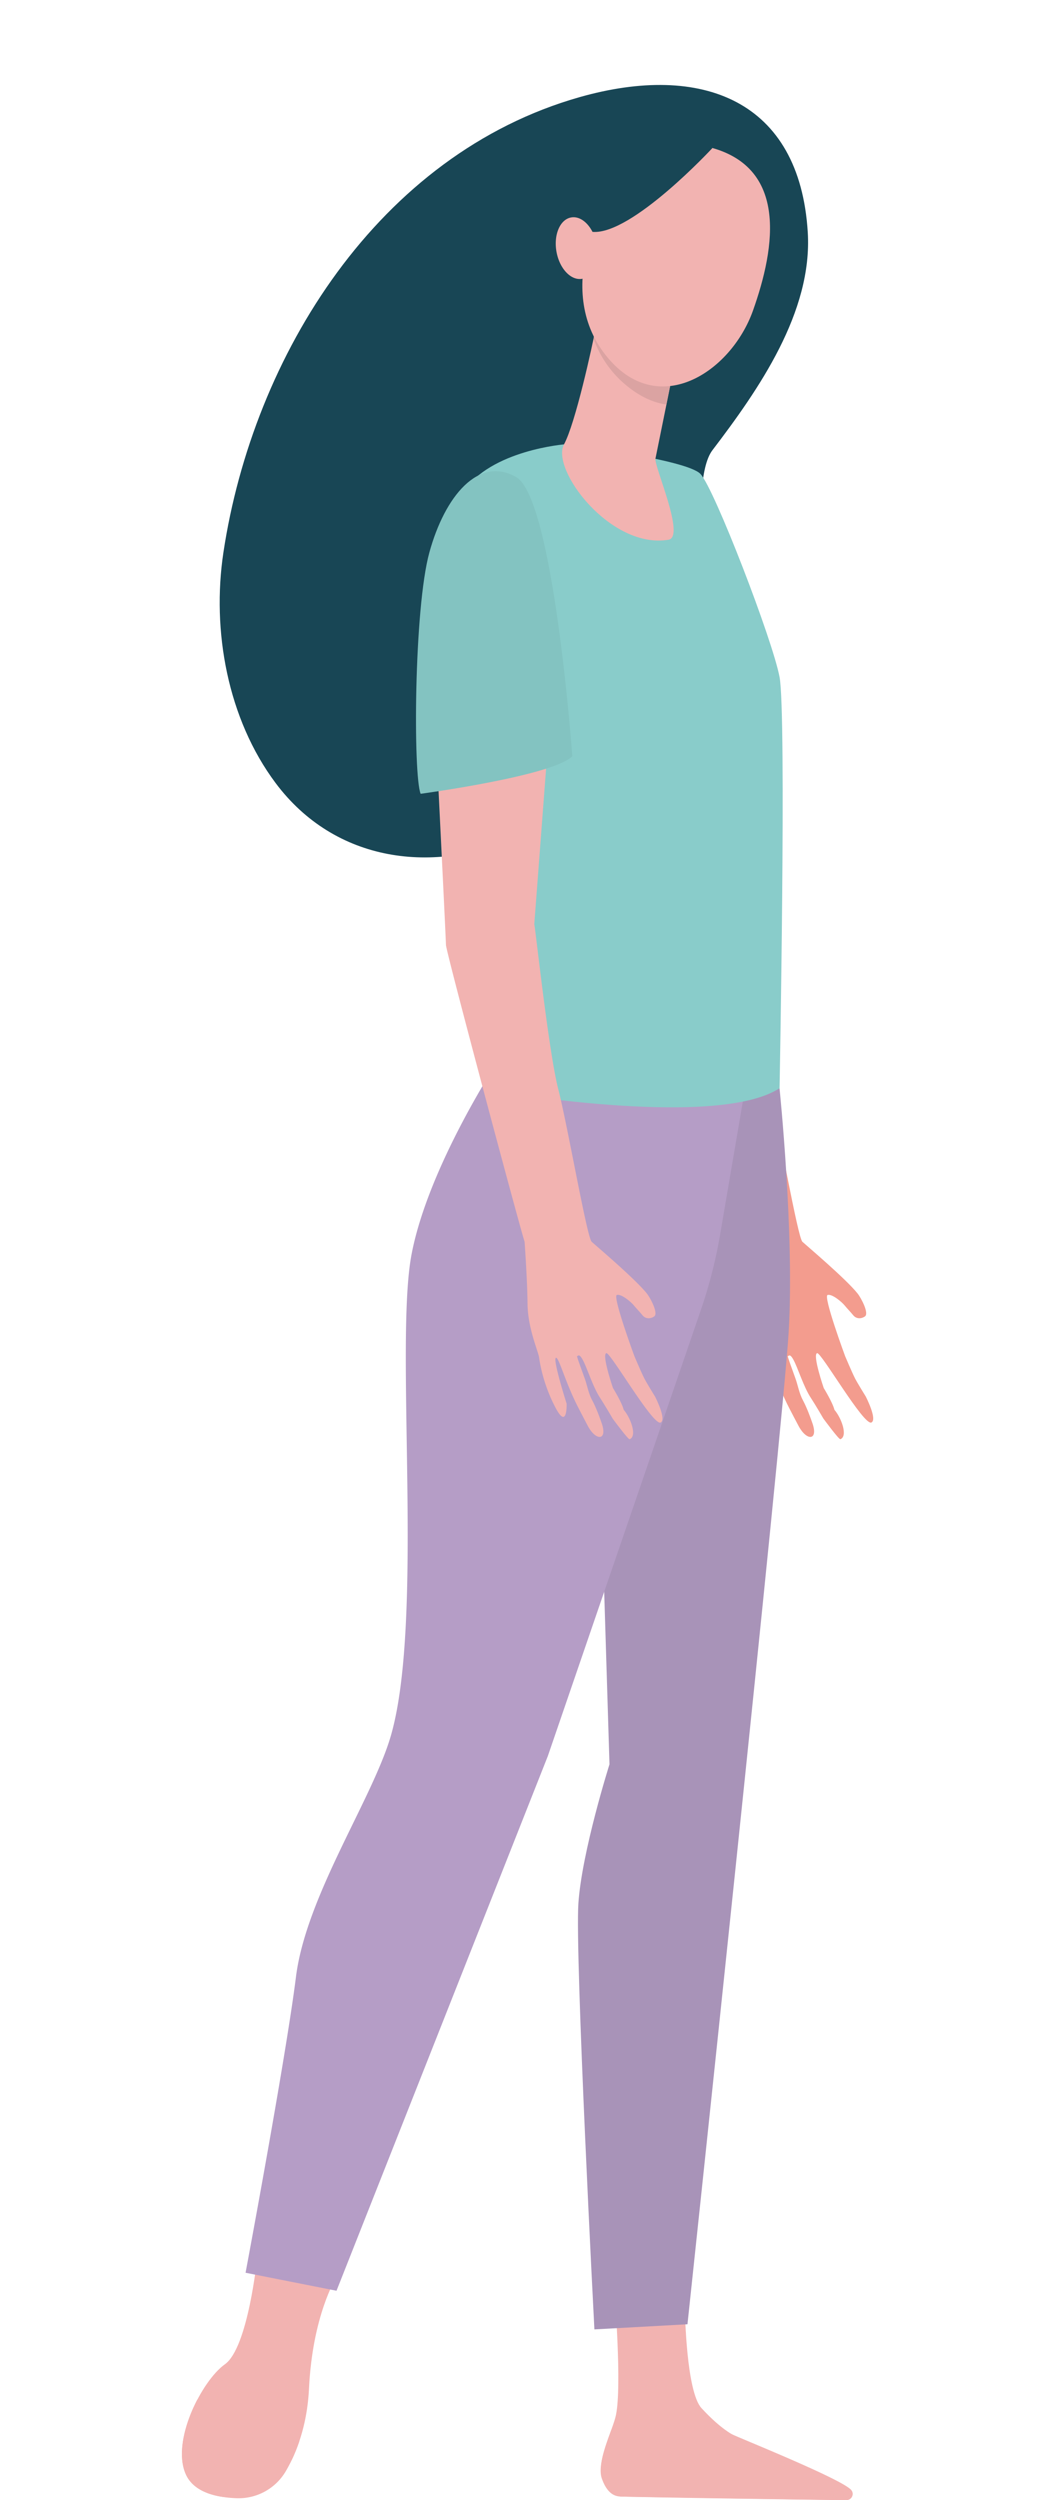 <svg width="86" height="206" viewBox="0 0 86 206" xmlns="http://www.w3.org/2000/svg">
    <g fill-rule="nonzero" fill="none">
        <path d="M71.387 115.067s-.681-1.098-.88-1.483c-.231-.448-.821-1.84-.821-1.84s-1.83-4.947-1.446-5.046c.38-.099 1.172.582 1.393.852.22.266.506.559.726.829.221.266.605.33.96.087.353-.243-.294-1.494-.606-1.886-.97-1.217-4.22-3.959-4.55-4.263-.392-.361-1.967-9.499-2.759-12.59-1.141-5.096-2.058-10.39-2.176-10.93l1.69-22.21-8.032-3.879S52.66 77.33 52.69 78.574c.016.593 3.592 12.214 3.596 12.214 2.127 5.616 4.01 10.563 4.345 11.522 0 0 .224 3.125.243 5.126.023 1.996.856 3.836.951 4.4.016.083.229 2.03 1.366 4.17.978 1.845.906-.35.906-.35s-1.191-3.74-.875-3.783c.243-.03.772 2.05 1.83 4.103.274.529.544 1.05.799 1.525.666 1.247 1.628 1.202 1.145-.213-.171-.502-.476-1.323-.776-1.882-.327-.6-.426-1.259-.624-1.806-.388-1.088-.685-1.875-.632-1.864.069.012.149-.258.453.293.37.662.837 2.244 1.457 3.175.35.529 1.016 1.677 1.016 1.677s1.286 1.75 1.404 1.704c.64-.255.08-1.764-.49-2.422-.15-.605-.883-1.795-.883-1.795s-.94-2.738-.548-2.875c.32-.114 3.854 6.012 4.478 5.715.513-.25-.464-2.14-.464-2.14z" fill="#F39C8E"/>
        <path d="M47.79 8.004c-16.57 4.704-26.918 21.26-29.369 37.517-.974 6.453.347 13.709 4.307 19.002 4.878 6.514 13.035 7.628 20.283 4.308 6.609-3.027 8.584-9.217 13.423-14.001 2.527-2.495.171-14.925 2.313-17.74 3.805-4.992 8.26-11.377 7.857-17.952C65.938 8.251 57.87 5.145 47.79 8.004z" fill="#184655"/>
        <path d="M21.206 186.032s-.745 7.412-2.663 8.773c-1.917 1.361-4.474 6.396-3.196 9.115.4.852 1.199 1.342 2.108 1.616 2.694.81 5.562-.555 6.708-3.076.639-1.407 1.202-3.286 1.316-5.651.29-6.02 2.207-9.08 2.207-9.08l-6.48-1.697zM50.678 189.063s.605 7.476.114 9.906c-.263 1.3-1.728 3.981-1.054 5.206.67 1.224 1.438 1.532 1.438 1.532l17.399.274c.947.015.32-.582-.441-1.13-1.252-.897-2.26-1.49-6.255-3.376-.259-.122-1.21-.711-1.553-.917-.867-.517-1.738-1.33-2.488-2.144-1.248-1.358-1.358-7.944-1.358-7.944l-5.802-1.407z" fill="#F2B3B1"/>
        <path d="M64.276 89.67s1.24 11.982.753 20.1c-.487 8.07-8.344 81.738-8.344 81.738l-7.674.422s-1.61-30.816-1.32-35.102c.29-4.286 2.564-11.457 2.564-11.457l-.764-24.885L59.174 87.8l5.102 1.87z" fill="#A893B8"/>
        <path d="M41.25 87.114s-5.91 8.88-7.313 16.226c-1.408 7.347 1.031 29.927-1.674 39.555-1.465 5.214-7.016 13.26-7.86 19.994-.845 6.735-4.155 24.375-4.155 24.375l7.499 1.483 17.425-44.057 12.613-36.745a39.707 39.707 0 0 0 1.602-6.282l2.956-17.302-21.093 2.753z" fill="#B59DC6"/>
        <path d="M46.618 36.604s-6.145.464-8.454 3.955c-2.542 3.84 5.114 30.436 5.692 34.721.574 4.286-3.801 14.5-3.801 14.5s18.852 3.358 24.224-.114c0 0 .575-30.817 0-33.878-.574-3.06-5.372-15.51-6.52-16.735-1.154-1.225-11.141-2.45-11.141-2.45z" fill="#89CCCA"/>
        <path d="m49.281 26.17-.114.62c-.357 1.878-1.73 8.106-2.66 9.818-1.122 2.068 3.84 8.67 8.615 7.864 1.419-.24-1.203-6.066-1.077-6.682l.902-4.445c.19-.932.38-1.878.559-2.765l.928-4.585-7.153.174z" fill="#F2B3B1"/>
        <path d="m49.163 26.793.115-.62 7.152-.175-.928 4.586c-.179.883-.369 1.822-.555 2.75-1.104-.16-2.26-.685-3.417-1.674a8.765 8.765 0 0 1-2.587-3.757c.091-.44.167-.82.22-1.11z" fill="#DBA3A2"/>
        <path d="M57.678 11.951s-2.937-.194-5.54 2c-2.602 2.195-6.479 9.827-2.229 15.272 4.25 5.442 10.345 1.498 12.175-3.624 1.823-5.126 3.128-12.317-4.406-13.648z" fill="#F2B3B1"/>
        <path d="M58.744 12.195s-6.662 7.194-9.893 6.91c-3.23-.286-5.208 2.243-5.208 2.243s3.044-9.187 6.54-10.366c3.497-1.183 8.56 1.213 8.56 1.213z" fill="#184655"/>
        <path d="M24.684 201.133c-4.181.745-6.959-1.643-8.408-3.43-1.062 2.023-1.713 4.551-.933 6.213.689 1.464 2.56 1.863 4.147 1.924a4.513 4.513 0 0 0 4.072-2.22c.388-.662.787-1.491 1.122-2.487zM60.323 200.555c-4.6 1.152-8.002.368-9.904-.38-.49 1.357-1.141 3.06-.795 4.042.422 1.201 1.023 1.475 1.556 1.486 4.204.107 15.394.255 18.597.297.45.004.697-.506.407-.84-.799-.924-9.519-4.4-9.861-4.605zM49.194 20.112c.262 1.392-.267 2.673-1.176 2.856-.913.182-1.864-.799-2.127-2.19-.262-1.396.267-2.674 1.176-2.856.913-.187 1.864.794 2.127 2.19zM54.01 115.067s-.68-1.098-.878-1.483c-.232-.448-.822-1.84-.822-1.84s-1.826-4.947-1.446-5.046c.38-.099 1.172.582 1.393.852.22.266.506.559.726.829.221.266.605.33.96.087.353-.243-.294-1.494-.606-1.886-.97-1.217-4.22-3.959-4.55-4.263-.392-.361-1.967-9.499-2.759-12.59-.791-3.092-1.856-13.04-1.974-13.58l1.487-19.56-10.227-8.396s1.427 28.428 1.457 29.671c.016.594 6.149 23.49 6.484 24.448 0 0 .224 3.125.243 5.126.023 1.996.856 3.836.951 4.4.016.083.229 2.03 1.366 4.17.978 1.845.906-.35.906-.35s-1.191-3.74-.875-3.783c.243-.03.772 2.05 1.834 4.103.273.529.544 1.05.795 1.525.666 1.247 1.628 1.202 1.145-.213-.171-.502-.476-1.323-.776-1.882-.327-.6-.426-1.259-.624-1.806-.388-1.088-.685-1.875-.632-1.864.069.012.149-.258.453.293.37.662.837 2.244 1.457 3.175a47.26 47.26 0 0 1 1.016 1.677s1.286 1.75 1.404 1.704c.64-.255.08-1.764-.49-2.422-.15-.605-.884-1.795-.884-1.795s-.94-2.738-.551-2.875c.32-.114 3.854 6.012 4.478 5.715.517-.25-.46-2.14-.46-2.14z" fill="#F2B3B1"/>
        <path d="M34.683 65.405s10.893-1.468 12.506-3.095c0 0-1.53-21.223-4.63-23.002-3.101-1.776-5.879 1.574-7.153 6.202-1.279 4.627-1.343 18.39-.723 19.895z" fill="#83C3C1"/>
    </g>
</svg>
